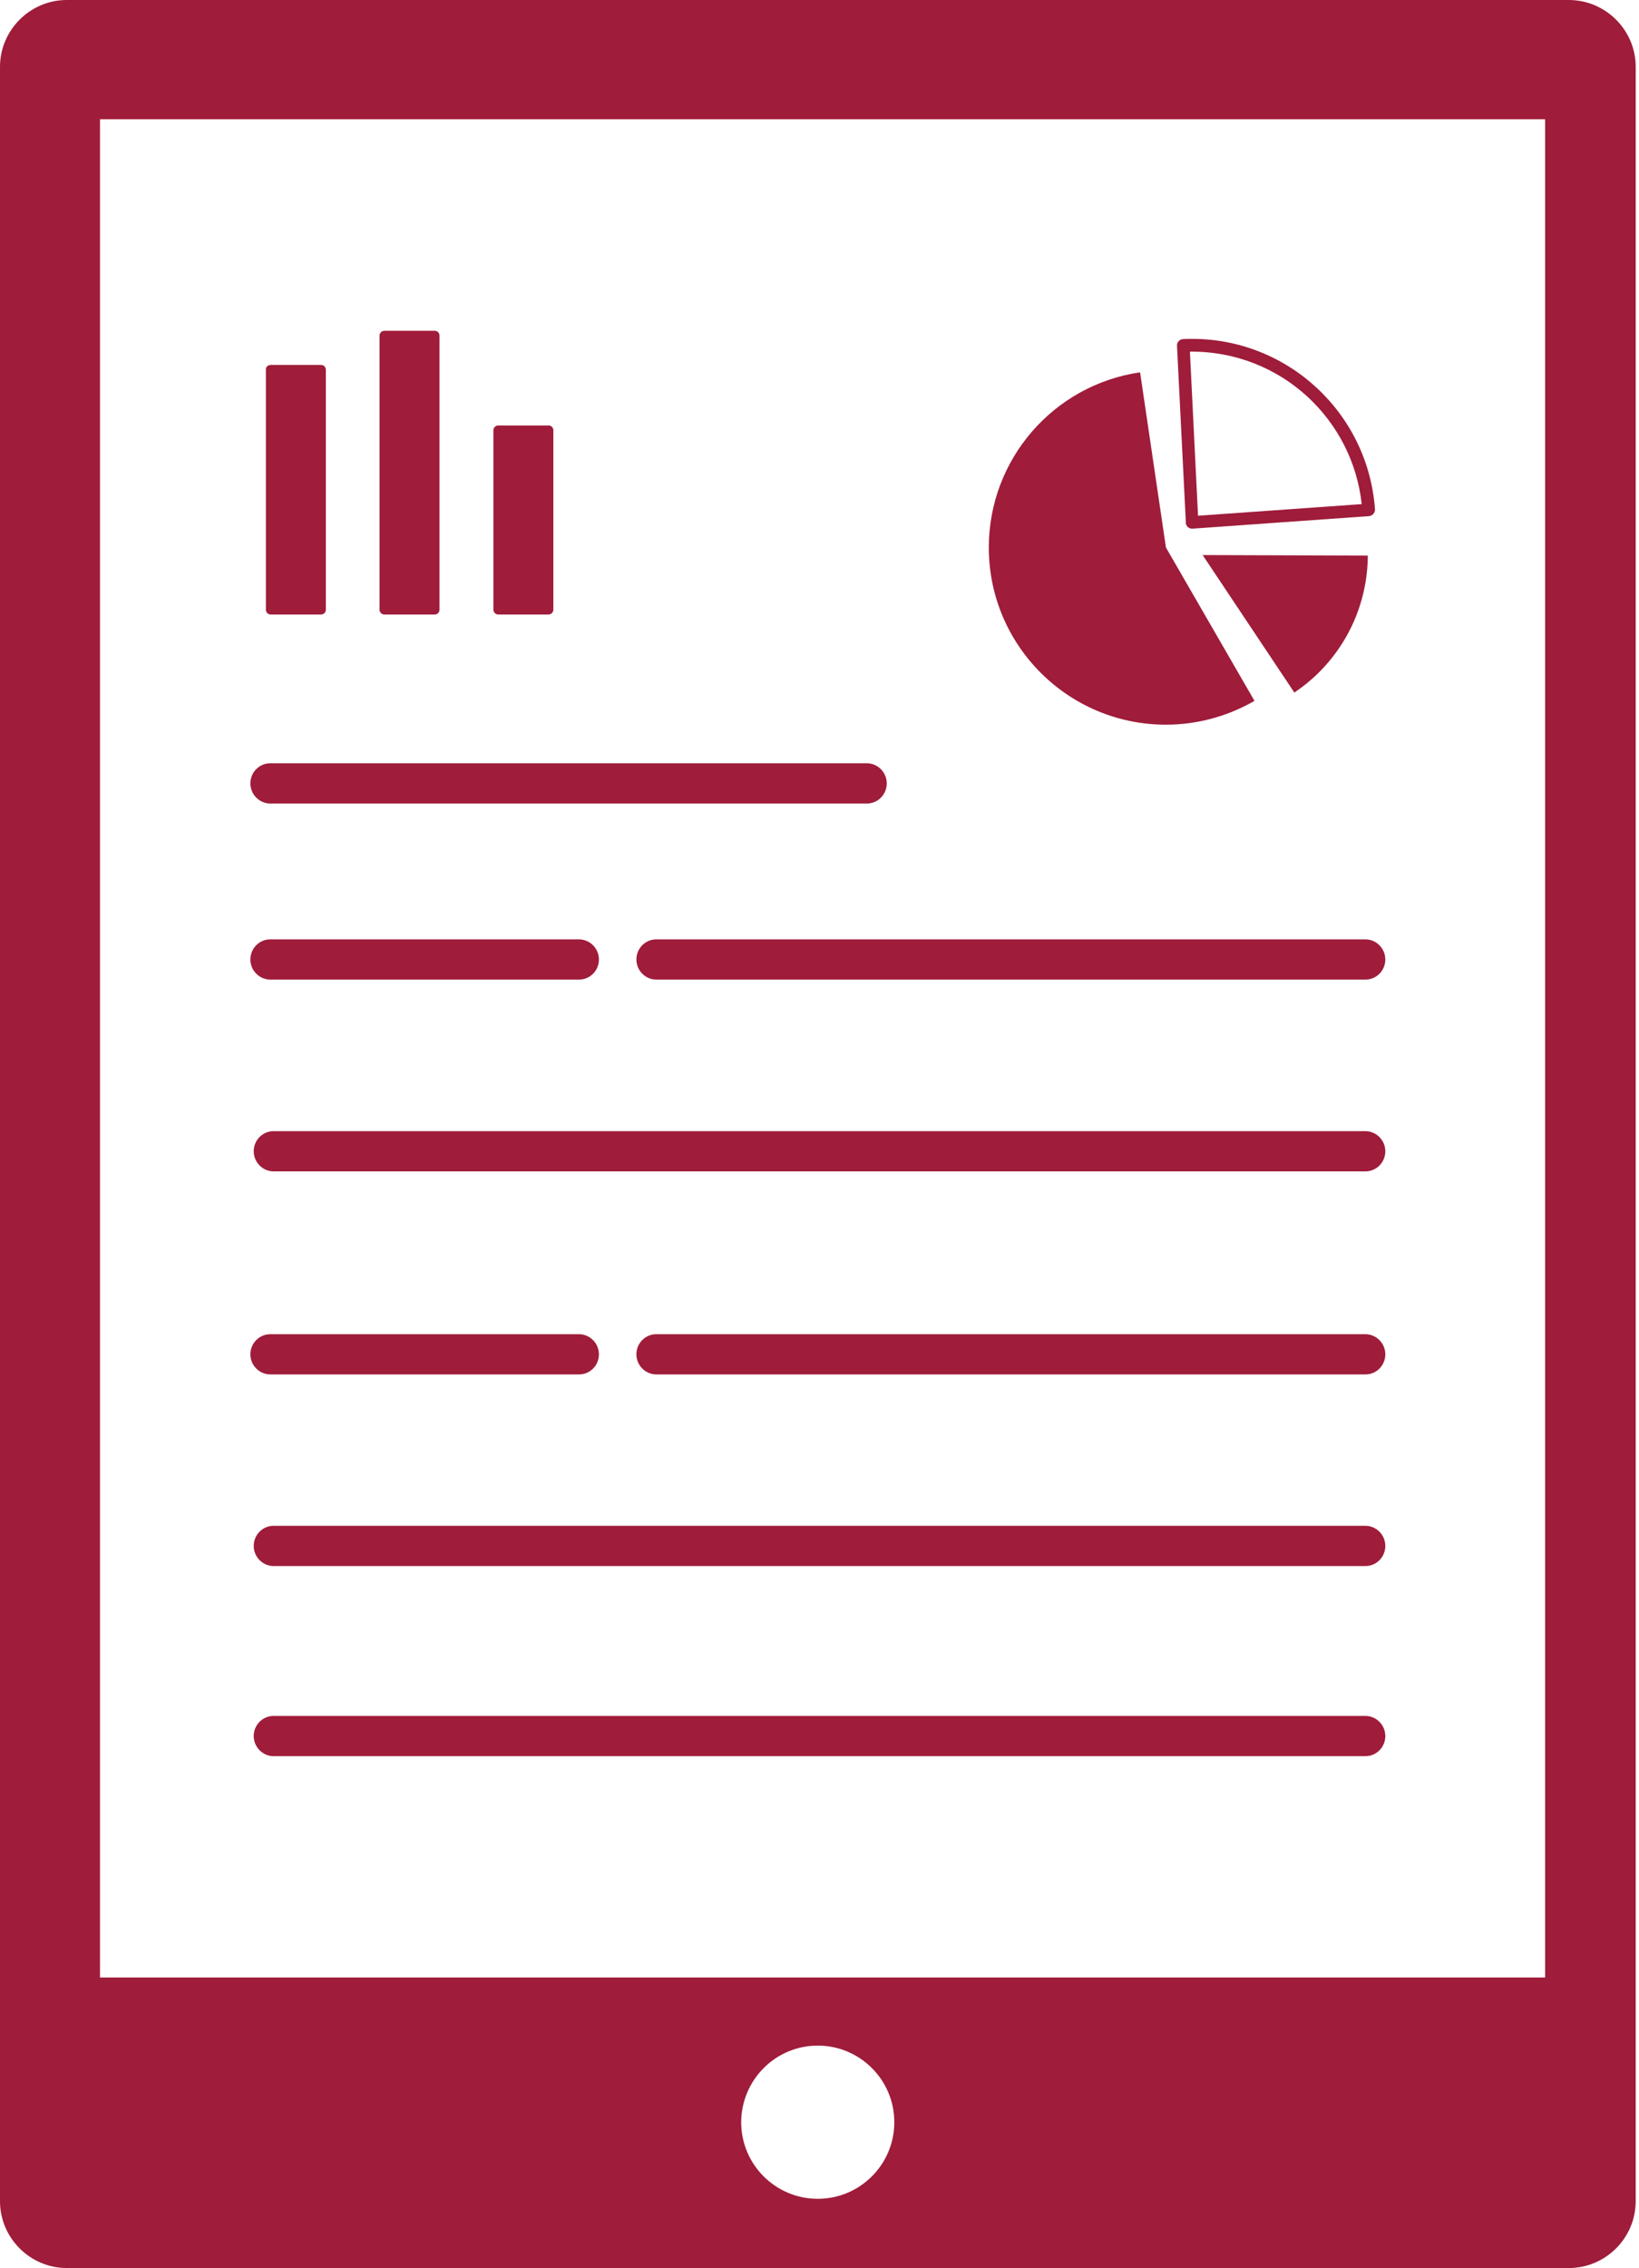 <svg width="60" height="83" viewBox="0 0 60 83" fill="none" xmlns="http://www.w3.org/2000/svg">
<g clip-path="url(#clip0)">
<path fill-rule="evenodd" clip-rule="evenodd" d="M59.879 2.445V80.548C59.879 81.892 58.778 82.993 57.434 82.993H2.445C1.101 82.993 0 81.892 0 80.548V2.445C0 1.101 1.101 0 2.445 0H57.427C58.778 0 59.879 1.101 59.879 2.445ZM10.017 57.306C9.618 57.306 9.288 56.975 9.288 56.569C9.288 56.164 9.612 55.833 10.017 55.833H49.984C50.382 55.833 50.713 56.164 50.713 56.569C50.713 56.975 50.389 57.306 49.984 57.306H10.017ZM10.017 64.263C9.618 64.263 9.288 63.932 9.288 63.527C9.288 63.121 9.612 62.79 10.017 62.79H49.984C50.382 62.79 50.713 63.121 50.713 63.527C50.713 63.932 50.389 64.263 49.984 64.263H10.017ZM44.026 20.311L50.072 20.331C50.065 21.946 49.416 23.486 48.268 24.62C47.998 24.89 47.701 25.127 47.383 25.343L44.026 20.311ZM18.237 15.569H20.081C20.183 15.569 20.257 15.65 20.257 15.745V22.31C20.257 22.405 20.176 22.486 20.081 22.486H18.237C18.143 22.486 18.062 22.405 18.062 22.31V15.745C18.062 15.65 18.143 15.569 18.237 15.569ZM9.909 13.354H11.753C11.854 13.354 11.928 13.435 11.928 13.529V22.31C11.928 22.412 11.848 22.486 11.753 22.486H9.909C9.808 22.486 9.733 22.405 9.733 22.31V13.529C9.727 13.428 9.808 13.354 9.909 13.354ZM14.07 12.104H15.914C16.015 12.104 16.089 12.185 16.089 12.28V22.31C16.089 22.412 16.008 22.486 15.914 22.486H14.07C13.968 22.486 13.894 22.405 13.894 22.31V12.28C13.894 12.185 13.975 12.104 14.07 12.104ZM10.017 42.864C9.618 42.864 9.288 42.533 9.288 42.128C9.288 41.723 9.612 41.392 10.017 41.392H49.984C50.382 41.392 50.713 41.723 50.713 42.128C50.713 42.533 50.389 42.864 49.984 42.864H10.017ZM9.895 35.846C9.497 35.846 9.166 35.516 9.166 35.11C9.166 34.705 9.49 34.374 9.895 34.374H21.196C21.594 34.374 21.925 34.705 21.925 35.11C21.925 35.516 21.601 35.846 21.196 35.846H9.895ZM24.026 35.846C23.627 35.846 23.297 35.516 23.297 35.11C23.297 34.705 23.621 34.374 24.026 34.374H49.984C50.382 34.374 50.713 34.705 50.713 35.11C50.713 35.516 50.389 35.846 49.984 35.846H24.026ZM9.895 29.403C9.497 29.403 9.166 29.072 9.166 28.666C9.166 28.261 9.49 27.93 9.895 27.93H31.733C32.131 27.93 32.462 28.261 32.462 28.666C32.462 29.072 32.138 29.403 31.733 29.403H9.895ZM43.411 19.115L43.087 12.651C43.081 12.523 43.182 12.415 43.31 12.408C43.344 12.408 43.391 12.401 43.439 12.401C43.479 12.401 43.52 12.401 43.567 12.401C45.343 12.381 46.971 13.057 48.187 14.178C49.403 15.299 50.207 16.866 50.335 18.636C50.342 18.764 50.247 18.872 50.119 18.886L43.655 19.345C43.526 19.352 43.418 19.257 43.405 19.129C43.411 19.129 43.411 19.122 43.411 19.115ZM43.56 12.867L43.857 18.872L49.849 18.447C49.68 16.893 48.95 15.522 47.87 14.522C46.735 13.475 45.222 12.854 43.567 12.867H43.56ZM42.682 20.034L45.924 25.647C44.938 26.214 43.824 26.518 42.682 26.518C39.102 26.518 36.198 23.614 36.198 20.034C36.198 16.819 38.555 14.09 41.736 13.624L42.682 20.034ZM9.895 50.294C9.497 50.294 9.166 49.964 9.166 49.558C9.166 49.153 9.49 48.822 9.895 48.822H21.196C21.594 48.822 21.925 49.153 21.925 49.558C21.925 49.964 21.601 50.294 21.196 50.294H9.895ZM24.026 50.294C23.627 50.294 23.297 49.964 23.297 49.558C23.297 49.153 23.621 48.822 24.026 48.822H49.984C50.382 48.822 50.713 49.153 50.713 49.558C50.713 49.964 50.389 50.294 49.984 50.294H24.026ZM29.936 74.854C31.483 74.854 32.739 76.11 32.739 77.657C32.739 79.204 31.483 80.46 29.936 80.46C28.389 80.46 27.133 79.204 27.133 77.657C27.14 76.11 28.389 74.854 29.936 74.854ZM56.563 4.363V72.362H3.661V4.363H56.563Z" fill="#9F1C3A"/>
</g>
<defs>
<clipPath id="clip0">
<rect width="59.879" height="83" fill="white"/>
</clipPath>
</defs>
</svg>
